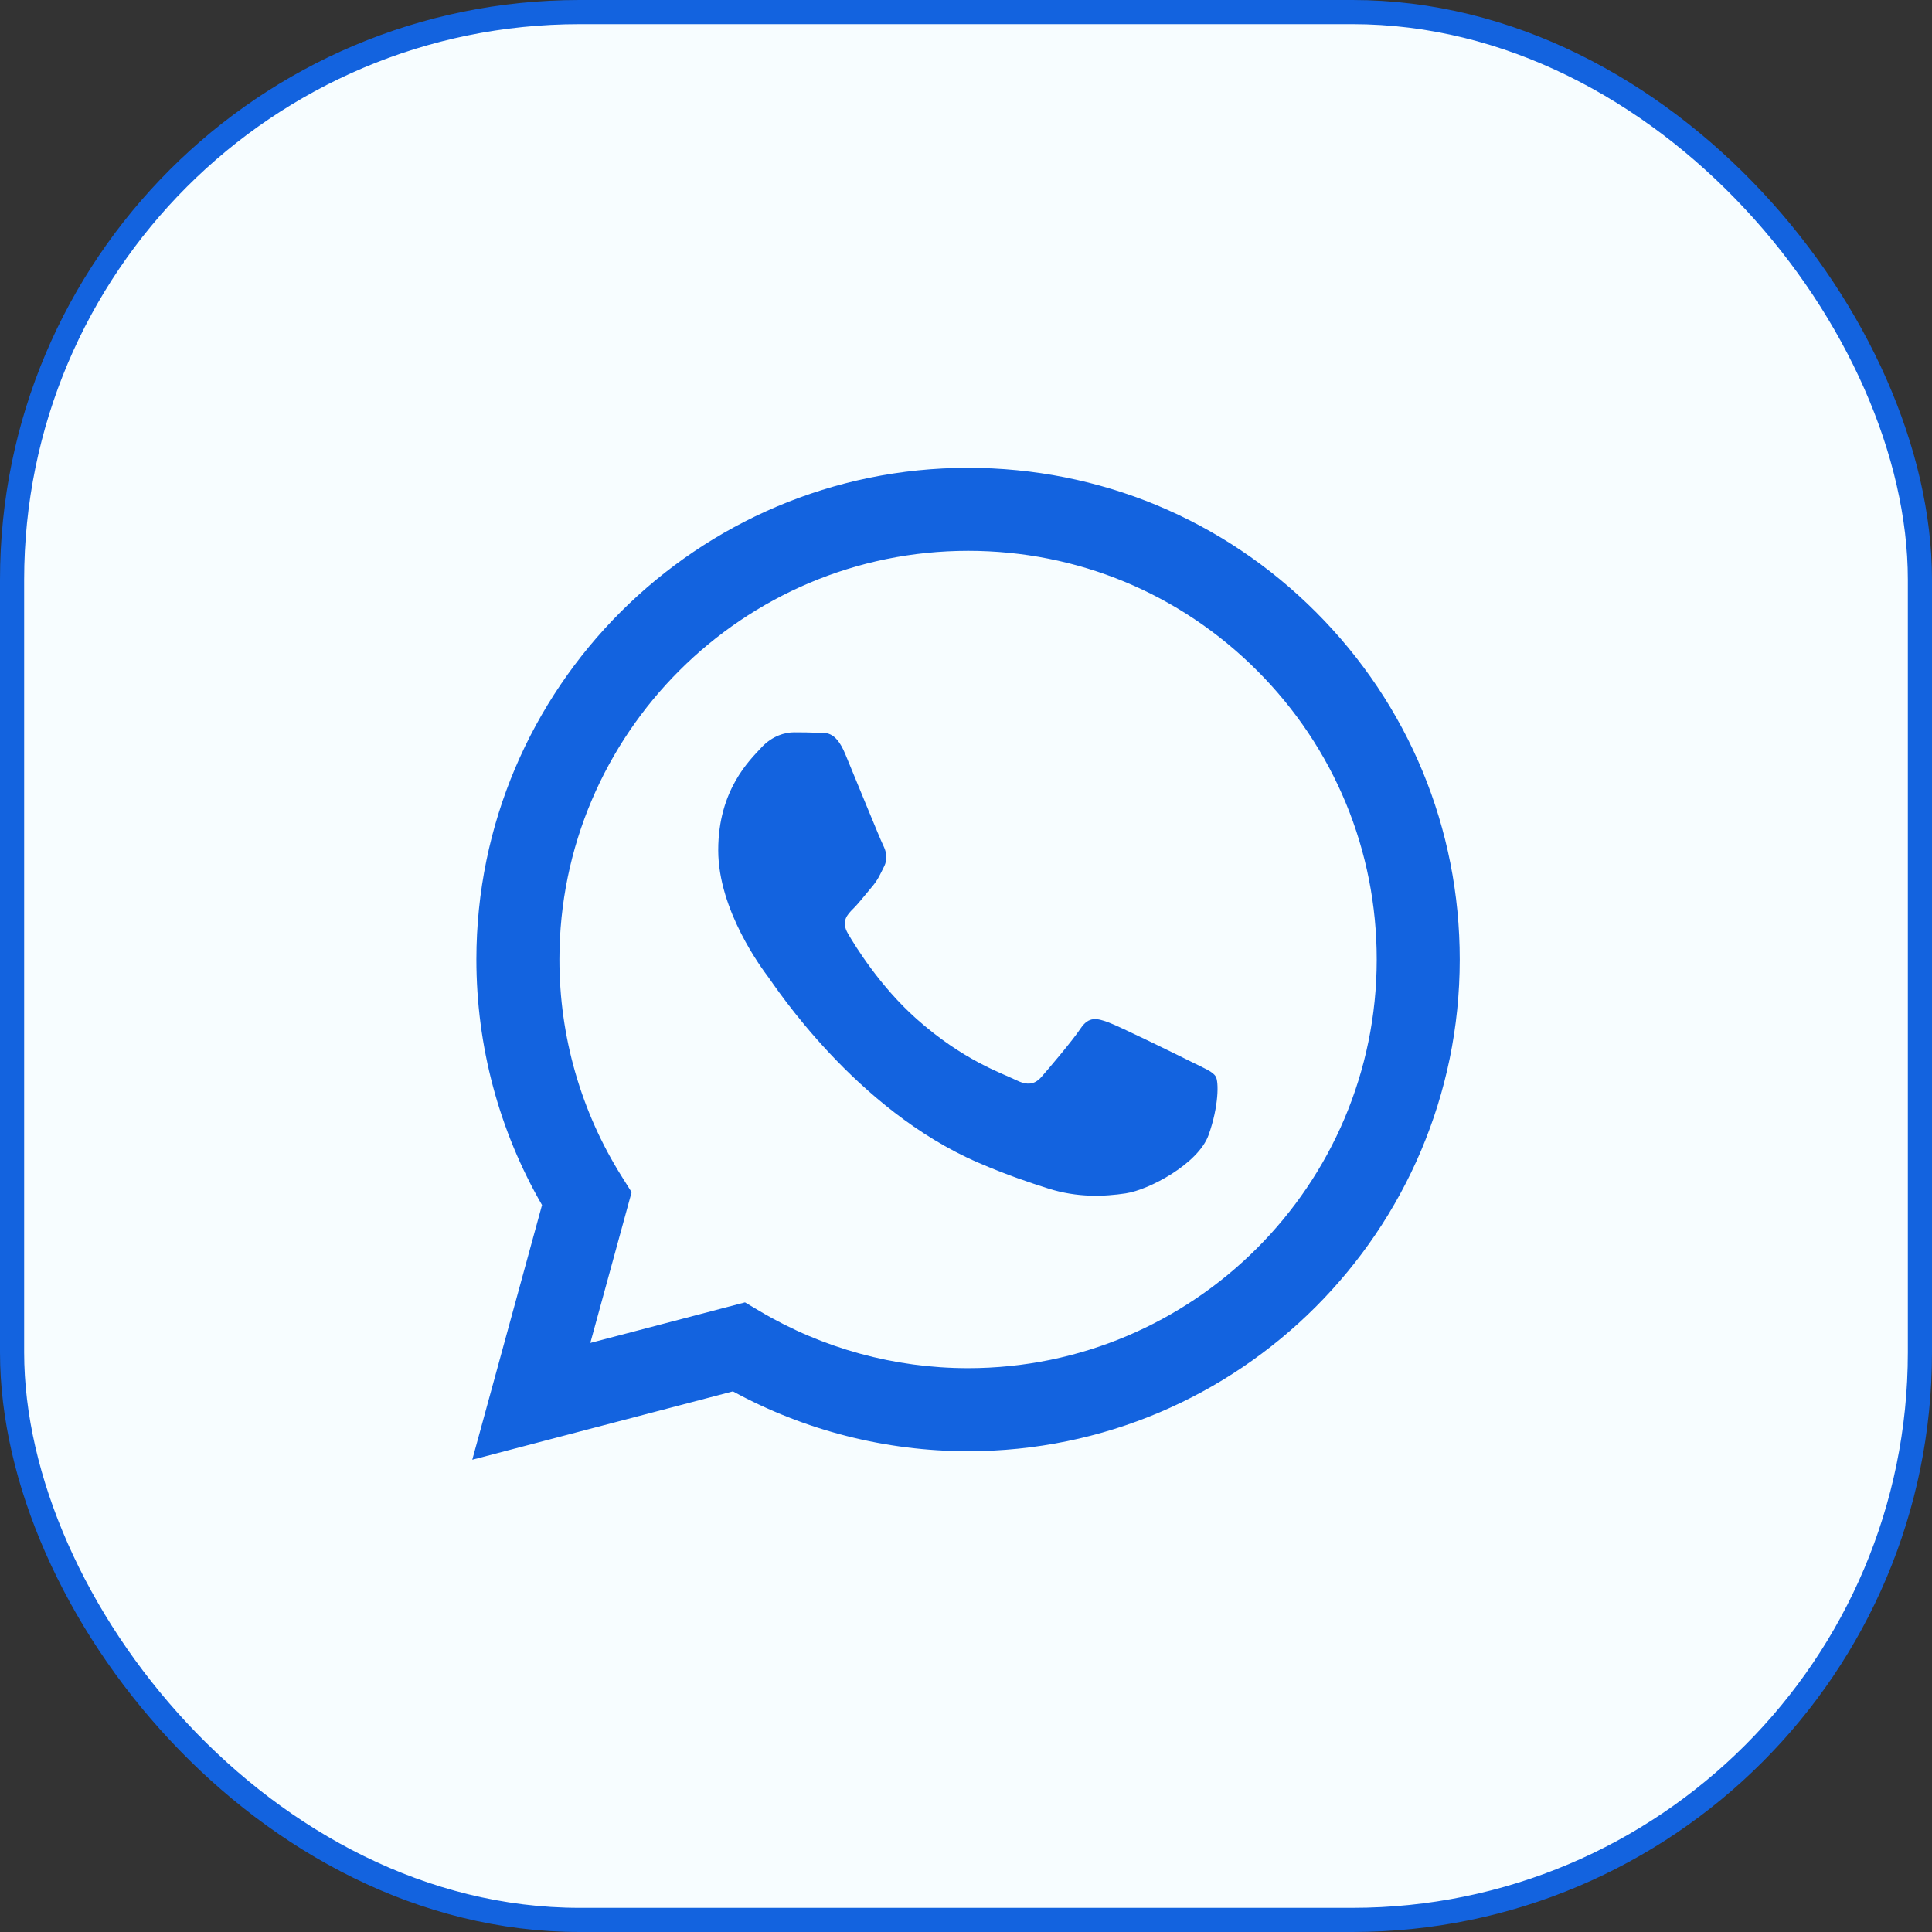 <?xml version="1.0" encoding="UTF-8"?> <svg xmlns="http://www.w3.org/2000/svg" width="80" height="80" viewBox="0 0 80 80" fill="none"><rect x="0" y="0" width="80" height="80" fill="#333333" stroke="none"/> <rect x="0.5" y="0.5" width="79" height="79" rx="23.5" fill="#F7FDFF"></rect> <path fill-rule="evenodd" clip-rule="evenodd" d="M49.367 43.985C48.858 43.73 46.357 42.5 45.891 42.331C45.424 42.161 45.085 42.076 44.746 42.585C44.407 43.094 43.432 44.24 43.136 44.579C42.839 44.918 42.542 44.961 42.033 44.706C41.525 44.452 39.886 43.915 37.943 42.182C36.43 40.834 35.409 39.168 35.113 38.659C34.816 38.15 35.081 37.875 35.336 37.621C35.565 37.394 35.844 37.028 36.099 36.73C36.353 36.434 36.438 36.221 36.607 35.882C36.777 35.543 36.692 35.246 36.565 34.991C36.438 34.737 35.42 32.233 34.997 31.215C34.584 30.224 34.164 30.358 33.852 30.342C33.556 30.328 33.216 30.324 32.877 30.324C32.538 30.324 31.987 30.452 31.52 30.961C31.054 31.47 29.74 32.7 29.74 35.203C29.74 37.706 31.563 40.124 31.817 40.464C32.072 40.803 35.404 45.94 40.507 48.143C41.721 48.667 42.669 48.979 43.407 49.214C44.626 49.601 45.735 49.546 46.611 49.415C47.589 49.269 49.621 48.185 50.045 46.997C50.469 45.809 50.469 44.791 50.342 44.579C50.215 44.367 49.876 44.24 49.367 43.985ZM40.086 56.653H40.079C37.043 56.652 34.065 55.837 31.466 54.295L30.849 53.929L24.444 55.608L26.154 49.366L25.751 48.726C24.057 46.033 23.163 42.92 23.164 39.723C23.168 30.396 30.759 22.808 40.093 22.808C44.612 22.81 48.861 24.572 52.056 27.77C55.251 30.967 57.009 35.217 57.007 39.737C57.004 49.065 49.413 56.653 40.086 56.653ZM54.487 25.341C50.643 21.494 45.532 19.374 40.085 19.372C28.864 19.372 19.731 28.501 19.726 39.723C19.725 43.31 20.662 46.812 22.444 49.898L19.556 60.444L30.348 57.614C33.322 59.236 36.67 60.09 40.077 60.092H40.086H40.086C51.306 60.092 60.44 50.961 60.445 39.739C60.447 34.301 58.331 29.188 54.487 25.341Z" fill="#1363DF"></path> <rect x="0.5" y="0.5" width="79" height="79" rx="23.5" stroke="#1363DF"></rect> </svg> 